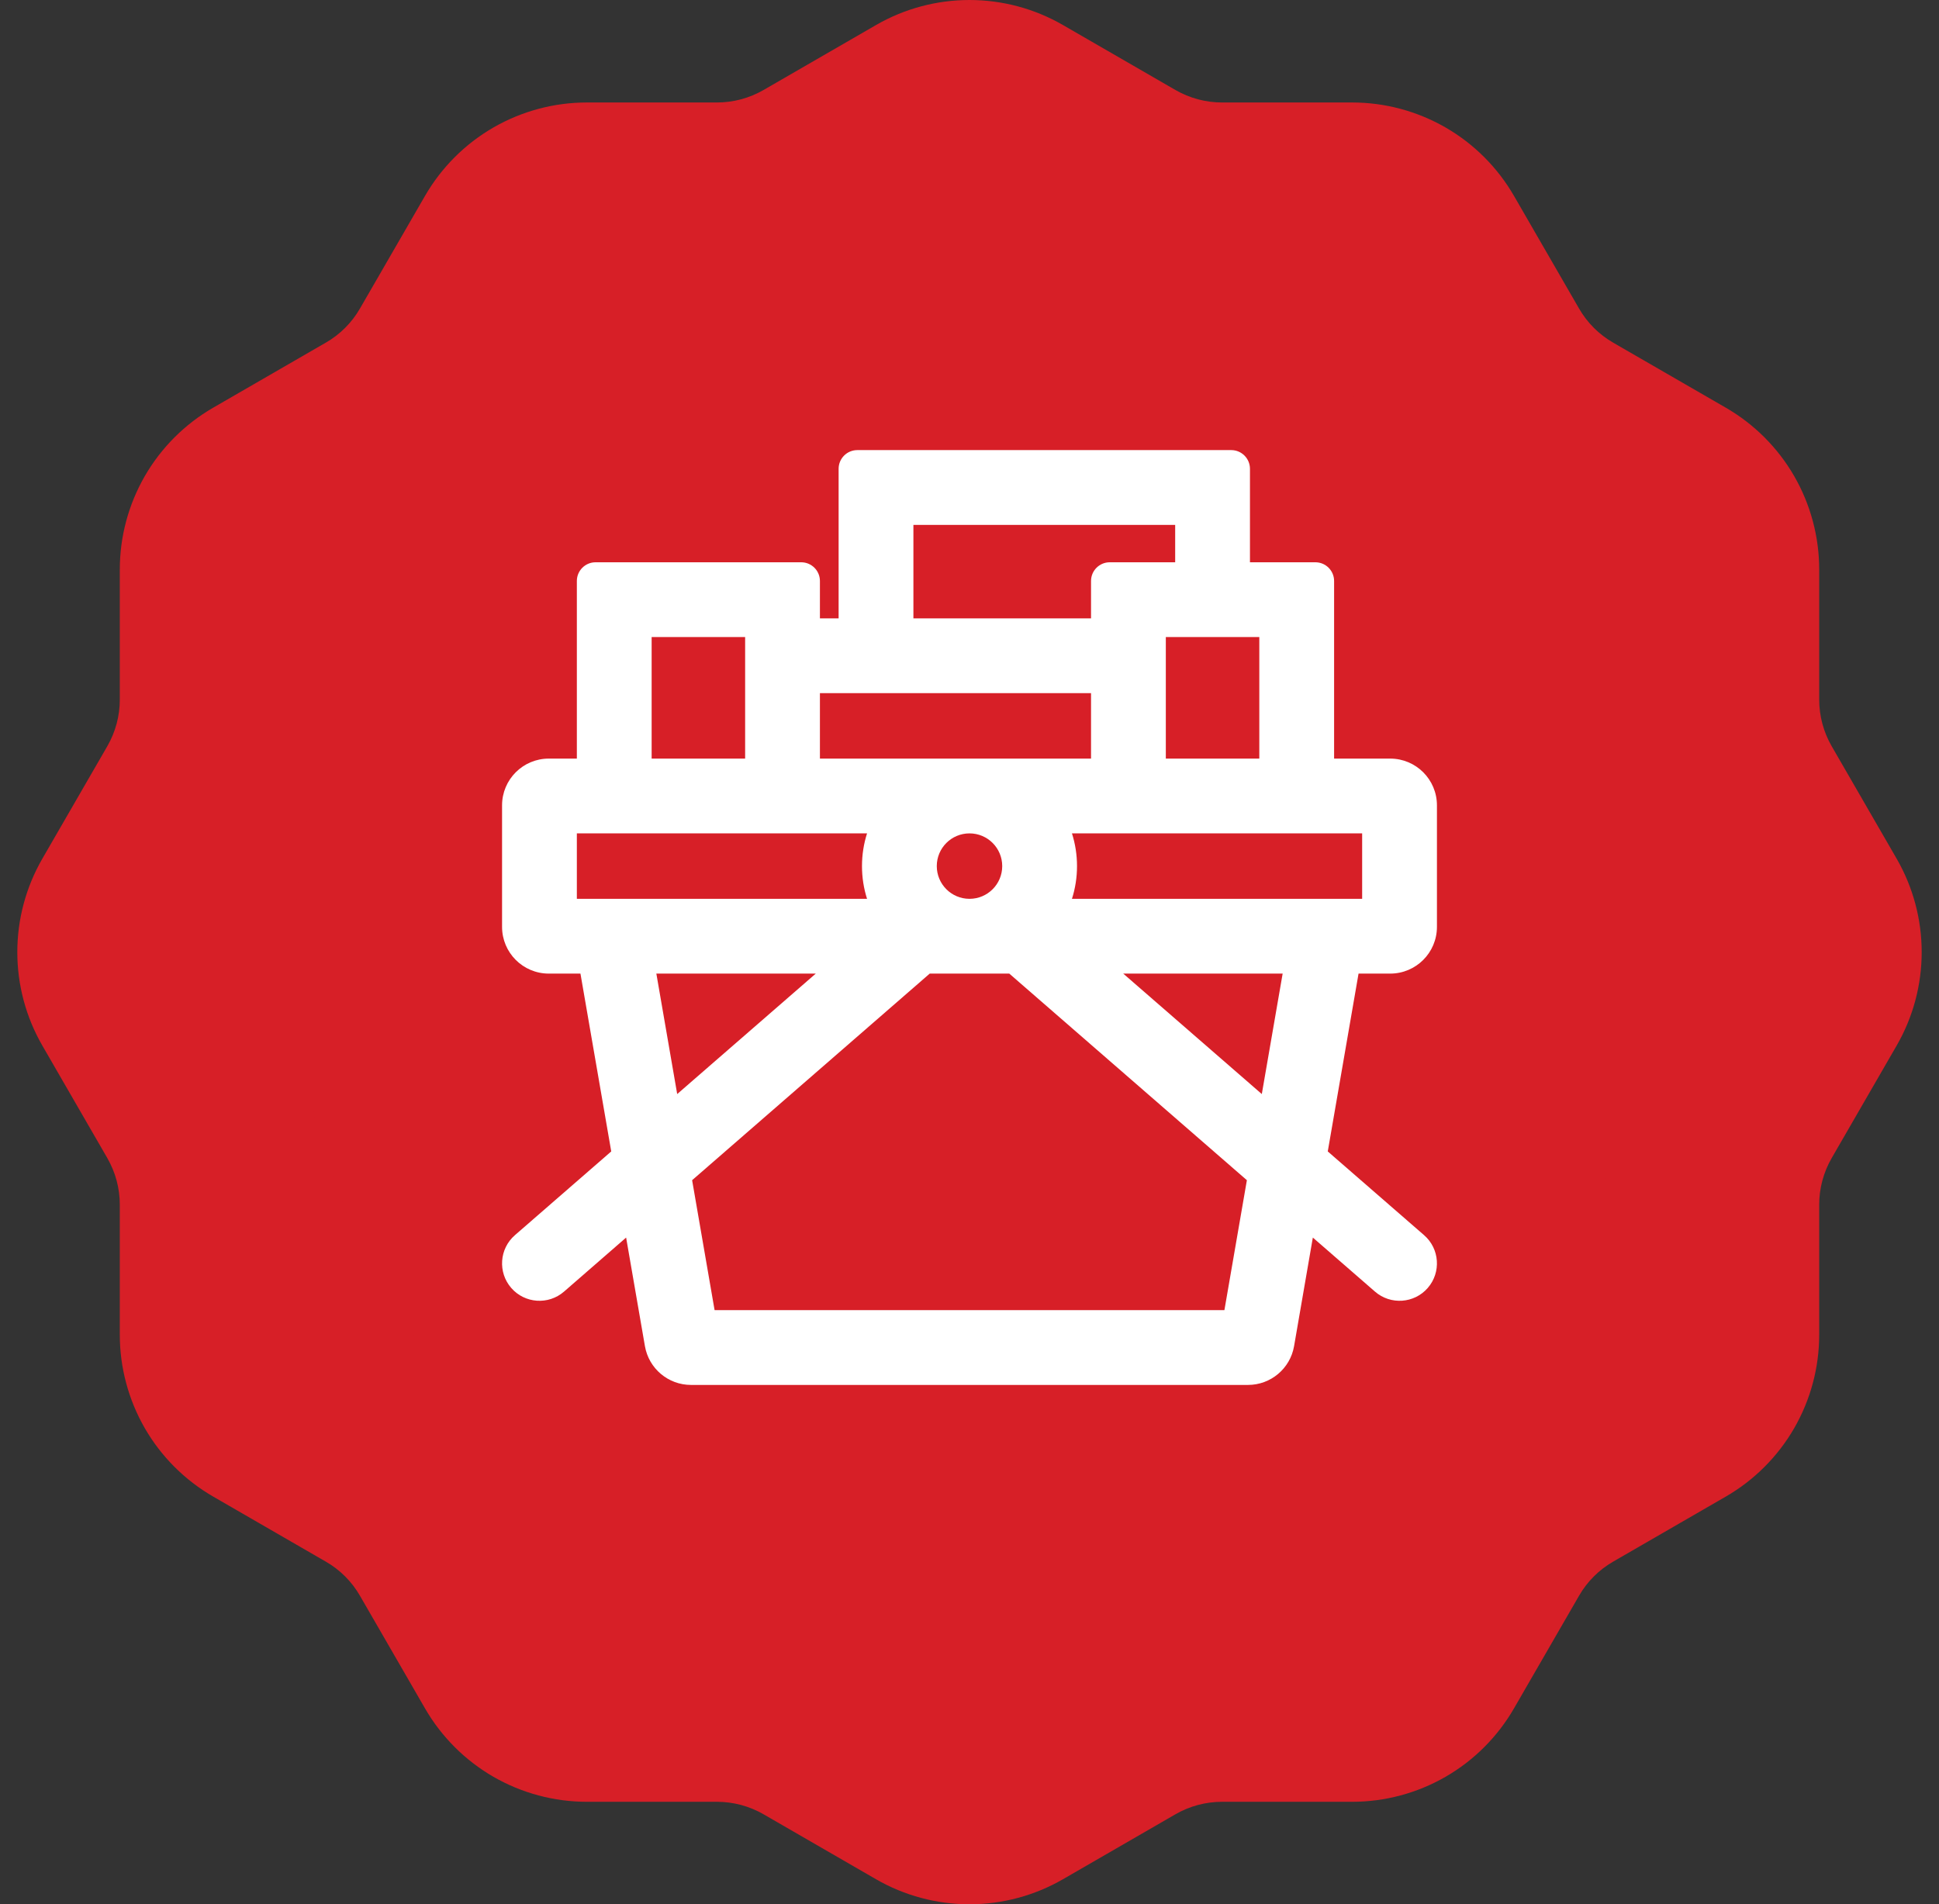 <svg width="56" height="55" viewBox="0 0 56 55" fill="none" xmlns="http://www.w3.org/2000/svg">
<rect x="0" y="0" width="56" height="55" fill="#333333" stroke="none"/>
<path d="M54.777 24.801L52.9 21.551C52.664 21.141 52.539 20.675 52.54 20.202V16.448C52.54 15.501 52.29 14.57 51.817 13.749C51.343 12.929 50.662 12.248 49.841 11.774L46.591 9.897C46.18 9.661 45.839 9.32 45.603 8.909L43.726 5.659C43.252 4.838 42.571 4.157 41.751 3.683C40.93 3.21 39.999 2.96 39.052 2.96H35.298C34.825 2.961 34.359 2.836 33.949 2.6L30.699 0.723C29.878 0.249 28.947 0 28 0C27.053 0 26.122 0.249 25.301 0.723L22.051 2.6C21.641 2.836 21.175 2.961 20.702 2.96H16.948C16 2.96 15.07 3.21 14.249 3.683C13.429 4.157 12.748 4.838 12.274 5.659L10.397 8.909C10.161 9.32 9.82 9.661 9.409 9.897L6.159 11.774C5.338 12.248 4.657 12.929 4.183 13.749C3.71 14.57 3.46 15.501 3.46 16.448V20.202C3.461 20.675 3.336 21.141 3.1 21.551L1.223 24.801C0.749 25.622 0.5 26.553 0.5 27.5C0.5 28.447 0.749 29.378 1.223 30.199L3.1 33.449C3.336 33.859 3.461 34.325 3.46 34.798V38.552C3.46 39.499 3.71 40.43 4.183 41.251C4.657 42.071 5.338 42.752 6.159 43.226L9.409 45.103C9.82 45.339 10.161 45.68 10.397 46.091L12.274 49.341C12.748 50.162 13.429 50.843 14.249 51.317C15.07 51.79 16 52.04 16.948 52.04H20.702C21.175 52.039 21.641 52.164 22.051 52.4L25.301 54.277C26.122 54.751 27.053 55 28 55C28.947 55 29.878 54.751 30.699 54.277L33.949 52.4C34.359 52.164 34.825 52.039 35.298 52.04H39.052C39.999 52.04 40.93 51.79 41.751 51.317C42.571 50.843 43.252 50.162 43.726 49.341L45.603 46.091C45.839 45.68 46.18 45.339 46.591 45.103L49.841 43.226C50.662 42.752 51.343 42.071 51.817 41.251C52.29 40.43 52.54 39.499 52.54 38.552V34.798C52.539 34.325 52.664 33.859 52.9 33.449L54.777 30.199C55.251 29.378 55.5 28.447 55.5 27.5C55.5 26.553 55.251 25.622 54.777 24.801ZM28 45.041C24.531 45.041 21.139 44.012 18.255 42.085C15.37 40.157 13.122 37.418 11.794 34.213C10.467 31.007 10.119 27.48 10.796 24.078C11.473 20.675 13.143 17.55 15.597 15.097C18.05 12.643 21.175 10.973 24.578 10.296C27.98 9.619 31.507 9.967 34.713 11.294C37.918 12.622 40.657 14.87 42.585 17.755C44.512 20.639 45.541 24.031 45.541 27.5C45.541 32.152 43.693 36.614 40.403 39.903C37.114 43.193 32.652 45.041 28 45.041ZM28 12.658C25.064 12.658 22.195 13.528 19.754 15.159C17.313 16.79 15.411 19.108 14.287 21.82C13.164 24.532 12.87 27.517 13.443 30.396C14.016 33.275 15.429 35.919 17.505 37.995C19.581 40.071 22.225 41.484 25.104 42.057C27.983 42.63 30.968 42.336 33.68 41.212C36.392 40.089 38.71 38.187 40.341 35.746C41.972 33.305 42.842 30.436 42.842 27.5C42.838 23.565 41.273 19.793 38.49 17.01C35.708 14.227 31.935 12.662 28 12.658ZM36.355 23.752L26.95 33.156C26.697 33.409 26.354 33.551 25.996 33.551C25.639 33.551 25.295 33.409 25.042 33.156L19.645 27.759C19.399 27.505 19.263 27.164 19.266 26.81C19.27 26.456 19.411 26.118 19.662 25.868C19.912 25.617 20.25 25.476 20.604 25.472C20.958 25.469 21.299 25.605 21.553 25.851L25.996 30.294L34.447 21.844C34.701 21.598 35.042 21.462 35.396 21.465C35.75 21.468 36.088 21.61 36.338 21.86C36.589 22.11 36.73 22.449 36.734 22.802C36.737 23.156 36.601 23.497 36.355 23.752Z" fill="#D71F27"/>
<circle cx="28" cy="27.5" r="19.5" fill="#D71F27"/>
<path fill-rule="evenodd" clip-rule="evenodd" d="M23.68 17.86V16.78C23.68 16.482 23.438 16.24 23.14 16.24H17.2C16.902 16.24 16.66 16.482 16.66 16.78V21.91H15.85C15.104 21.91 14.5 22.514 14.5 23.26V26.77C14.5 27.516 15.104 28.12 15.85 28.12H16.764L17.653 33.256L14.871 35.675C14.421 36.066 14.374 36.749 14.765 37.199C15.156 37.649 15.839 37.696 16.289 37.305L18.083 35.744L18.626 38.88C18.738 39.527 19.3 40 19.956 40H36.044C36.7 40 37.262 39.527 37.374 38.88L37.916 35.744L39.711 37.305C40.161 37.696 40.844 37.649 41.235 37.199C41.626 36.749 41.579 36.066 41.129 35.675L38.347 33.256L39.236 28.12H40.15C40.895 28.12 41.5 27.516 41.5 26.77V23.26C41.5 22.514 40.895 21.91 40.15 21.91H38.53V16.78C38.53 16.482 38.288 16.24 37.99 16.24H36.1V13.54C36.1 13.242 35.858 13 35.56 13H24.76C24.462 13 24.22 13.242 24.22 13.54V17.86H23.68ZM26.38 17.86V15.16H33.94V16.24H32.05C31.752 16.24 31.51 16.482 31.51 16.78V17.86H26.38ZM31.51 20.02H23.68V21.91H31.51V20.02ZM30.959 24.07C31.054 24.368 31.105 24.686 31.105 25.015C31.105 25.345 31.054 25.662 30.959 25.96H39.34V24.07H30.959ZM25.041 24.07H16.66V25.96H25.041C24.946 25.662 24.895 25.345 24.895 25.015C24.895 24.686 24.946 24.368 25.041 24.07ZM28 24.07C27.478 24.07 27.055 24.493 27.055 25.015C27.055 25.537 27.478 25.96 27.999 25.96H28.001C28.522 25.96 28.945 25.537 28.945 25.015C28.945 24.493 28.522 24.07 28 24.07ZM18.82 21.91V18.4H21.52V21.91H18.82ZM36.37 21.91H33.67V18.4H36.37V21.91ZM26.851 28.12L19.989 34.087L20.638 37.84H35.362L36.011 34.087L29.149 28.12H26.851ZM19.558 31.599L18.956 28.12H23.56L19.558 31.599ZM36.442 31.599L32.44 28.12H37.044L36.442 31.599Z" fill="white"/>
</svg>
